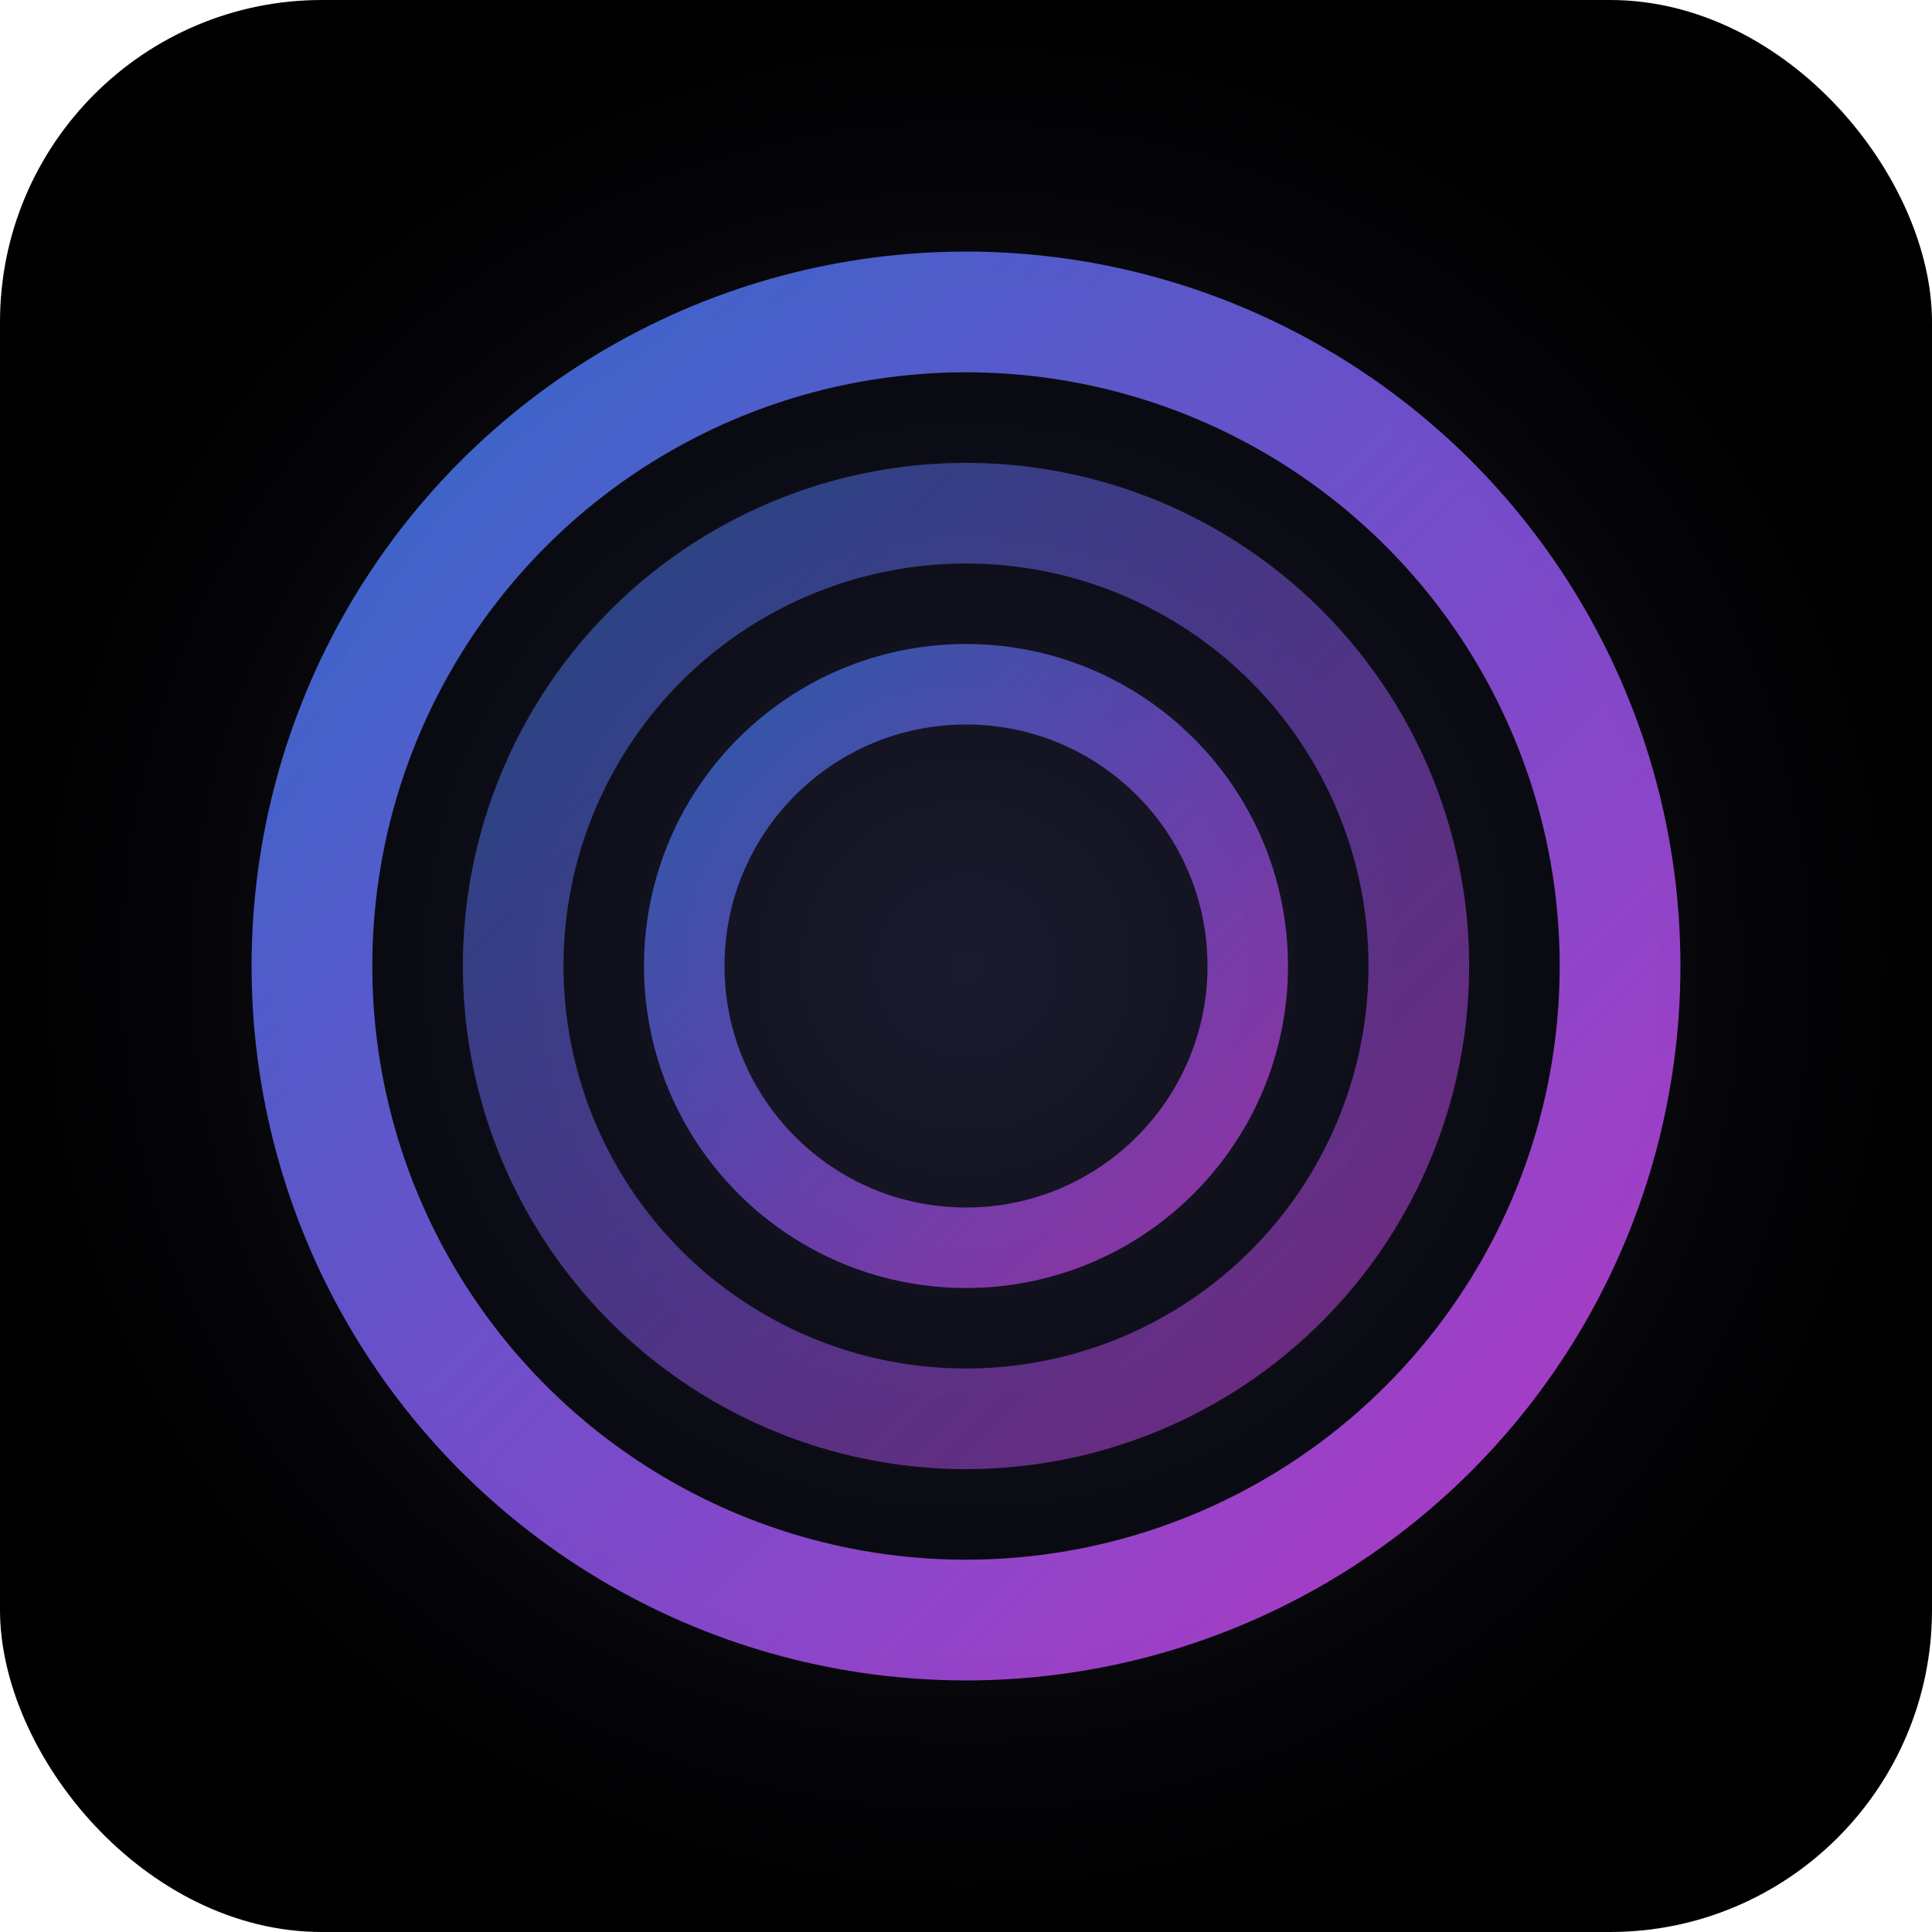 <svg xmlns="http://www.w3.org/2000/svg" width="192" height="192" viewBox="0 0 192 192">
  <defs>
    <!-- Main gradient from blue to purple/magenta -->
    <linearGradient id="mainGradient" x1="0%" y1="0%" x2="100%" y2="100%">
      <stop offset="0%" style="stop-color:#3b82f6;stop-opacity:1" />
      <stop offset="50%" style="stop-color:#8b5cf6;stop-opacity:1" />
      <stop offset="100%" style="stop-color:#d946ef;stop-opacity:1" />
    </linearGradient>
    
    <!-- Dark gradient for background -->
    <radialGradient id="darkGradient" cx="50%" cy="50%" r="50%">
      <stop offset="0%" style="stop-color:#1a1a2e;stop-opacity:1" />
      <stop offset="100%" style="stop-color:#000000;stop-opacity:1" />
    </radialGradient>
    
    <!-- Glow effect -->
    <filter id="glow">
      <feGaussianBlur stdDeviation="4" result="coloredBlur"/>
      <feMerge> 
        <feMergeNode in="coloredBlur"/>
        <feMergeNode in="SourceGraphic"/>
      </feMerge>
    </filter>
  </defs>
  
  <!-- Background with rounded corners -->
  <rect width="192" height="192" rx="32" fill="url(#darkGradient)"/>
  
  <!-- Logo centered -->
  <g transform="translate(96, 96)">
    <!-- Outer ring -->
    <circle 
      cx="0" 
      cy="0" 
      r="65" 
      fill="none" 
      stroke="url(#mainGradient)" 
      stroke-width="12"
      filter="url(#glow)"
      opacity="0.9"
    />
    
    <!-- Middle ring -->
    <circle 
      cx="0" 
      cy="0" 
      r="45" 
      fill="none" 
      stroke="url(#mainGradient)" 
      stroke-width="10"
      filter="url(#glow)"
      opacity="0.7"
    />
    
    <!-- Inner ring -->
    <circle 
      cx="0" 
      cy="0" 
      r="28" 
      fill="none" 
      stroke="url(#mainGradient)" 
      stroke-width="8"
      filter="url(#glow)"
      opacity="0.8"
    />
  </g>
</svg>